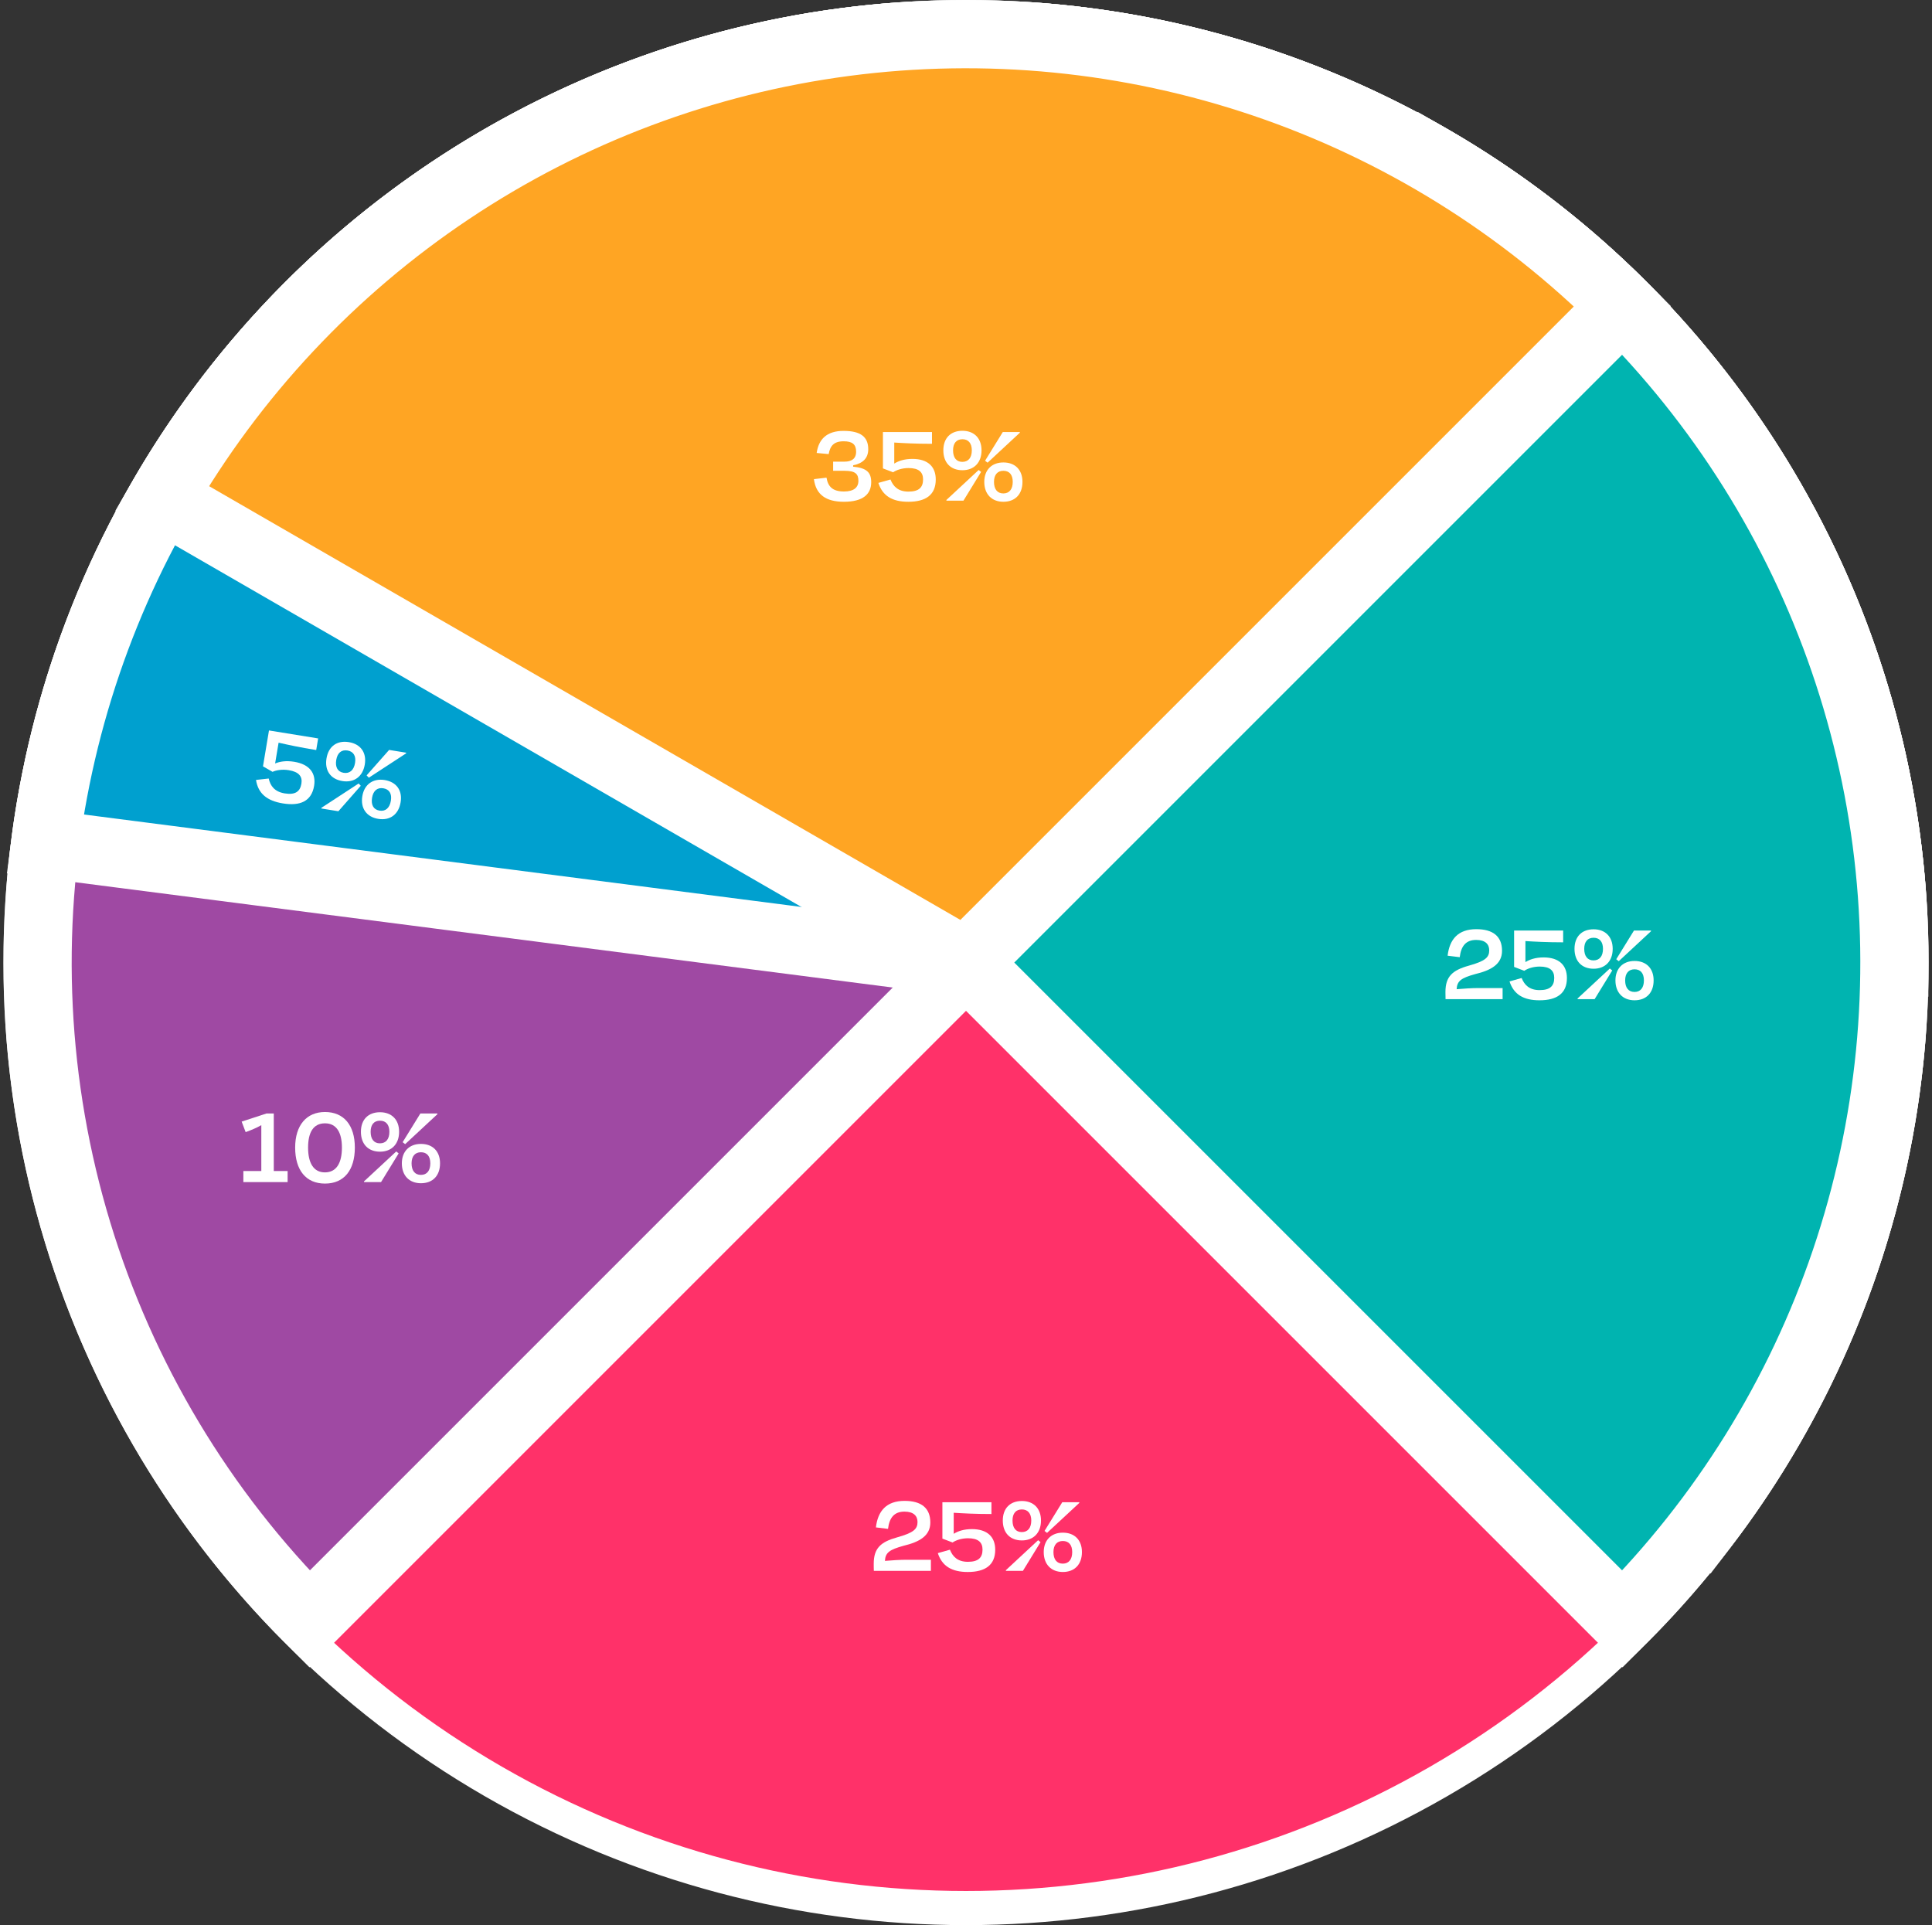 <svg width="283" height="282" viewBox="0 0 283 282" fill="none" xmlns="http://www.w3.org/2000/svg">
<rect x="0" y="0" width="283" height="282" fill="#333333" stroke="none"/>
<circle cx="141.5" cy="141" r="138.5" fill="#FF3169" stroke="white" stroke-width="5"/>
<mask id="path-2-outside-1_31_406" maskUnits="userSpaceOnUse" x="0.5" y="0" width="282" height="245" fill="black">
<rect fill="white" x="0.5" width="282" height="245"/>
<path d="M277.5 141C277.5 118.635 271.984 96.615 261.441 76.89C250.898 57.166 235.654 40.346 217.058 27.92C198.461 15.495 177.088 7.847 154.83 5.655C132.573 3.463 110.118 6.794 89.455 15.352C68.792 23.911 50.559 37.434 36.371 54.722C22.182 72.011 12.476 92.532 8.113 114.468C3.75 136.403 4.864 159.076 11.356 180.479C17.848 201.881 29.519 221.352 45.334 237.167L141.5 141H277.5Z"/>
</mask>
<path d="M277.5 141C277.5 118.635 271.984 96.615 261.441 76.89C250.898 57.166 235.654 40.346 217.058 27.92C198.461 15.495 177.088 7.847 154.83 5.655C132.573 3.463 110.118 6.794 89.455 15.352C68.792 23.911 50.559 37.434 36.371 54.722C22.182 72.011 12.476 92.532 8.113 114.468C3.75 136.403 4.864 159.076 11.356 180.479C17.848 201.881 29.519 221.352 45.334 237.167L141.5 141H277.5Z" fill="#9F49A3"/>
<path d="M277.5 141C277.5 118.635 271.984 96.615 261.441 76.89C250.898 57.166 235.654 40.346 217.058 27.92C198.461 15.495 177.088 7.847 154.83 5.655C132.573 3.463 110.118 6.794 89.455 15.352C68.792 23.911 50.559 37.434 36.371 54.722C22.182 72.011 12.476 92.532 8.113 114.468C3.75 136.403 4.864 159.076 11.356 180.479C17.848 201.881 29.519 221.352 45.334 237.167L141.5 141H277.5Z" stroke="white" stroke-width="10" mask="url(#path-2-outside-1_31_406)"/>
<mask id="path-3-outside-2_31_406" maskUnits="userSpaceOnUse" x="0.5" y="0" width="282" height="231" fill="black">
<rect fill="white" x="0.5" width="282" height="231"/>
<path d="M249.624 223.493C262.278 206.909 270.946 187.635 274.96 167.164C278.973 146.693 278.223 125.573 272.768 105.438C267.314 85.303 257.3 66.693 243.502 51.047C229.705 35.401 212.493 23.139 193.198 15.209C173.903 7.279 153.043 3.894 132.231 5.316C111.418 6.738 91.212 12.928 73.175 23.409C55.138 33.889 39.754 48.378 28.212 65.755C16.67 83.132 9.281 102.931 6.615 123.621L141.5 141L249.624 223.493Z"/>
</mask>
<path d="M249.624 223.493C262.278 206.909 270.946 187.635 274.96 167.164C278.973 146.693 278.223 125.573 272.768 105.438C267.314 85.303 257.3 66.693 243.502 51.047C229.705 35.401 212.493 23.139 193.198 15.209C173.903 7.279 153.043 3.894 132.231 5.316C111.418 6.738 91.212 12.928 73.175 23.409C55.138 33.889 39.754 48.378 28.212 65.755C16.67 83.132 9.281 102.931 6.615 123.621L141.5 141L249.624 223.493Z" fill="#00A0CF"/>
<path d="M249.624 223.493C262.278 206.909 270.946 187.635 274.96 167.164C278.973 146.693 278.223 125.573 272.768 105.438C267.314 85.303 257.3 66.693 243.502 51.047C229.705 35.401 212.493 23.139 193.198 15.209C173.903 7.279 153.043 3.894 132.231 5.316C111.418 6.738 91.212 12.928 73.175 23.409C55.138 33.889 39.754 48.378 28.212 65.755C16.67 83.132 9.281 102.931 6.615 123.621L141.5 141L249.624 223.493Z" stroke="white" stroke-width="10" mask="url(#path-3-outside-2_31_406)"/>
<mask id="path-4-outside-3_31_406" maskUnits="userSpaceOnUse" x="134.5" y="16" width="148" height="229" fill="black">
<rect fill="white" x="134.5" y="16" width="148" height="229"/>
<path d="M237.667 237.167C252.417 222.416 263.577 204.469 270.283 184.716C276.988 164.962 279.059 143.931 276.337 123.248C273.614 102.566 266.169 82.787 254.58 65.442C242.99 48.097 227.566 33.651 209.5 23.221L141.5 141L237.667 237.167Z"/>
</mask>
<path d="M237.667 237.167C252.417 222.416 263.577 204.469 270.283 184.716C276.988 164.962 279.059 143.931 276.337 123.248C273.614 102.566 266.169 82.787 254.58 65.442C242.99 48.097 227.566 33.651 209.5 23.221L141.5 141L237.667 237.167Z" fill="#00B4B0"/>
<path d="M237.667 237.167C252.417 222.416 263.577 204.469 270.283 184.716C276.988 164.962 279.059 143.931 276.337 123.248C273.614 102.566 266.169 82.787 254.58 65.442C242.99 48.097 227.566 33.651 209.5 23.221L141.5 141L237.667 237.167Z" stroke="white" stroke-width="10" mask="url(#path-4-outside-3_31_406)"/>
<mask id="path-5-outside-4_31_406" maskUnits="userSpaceOnUse" x="16.5" y="0" width="229" height="148" fill="black">
<rect fill="white" x="16.5" width="229" height="148"/>
<path d="M237.667 44.834C222.916 30.083 204.969 18.923 185.216 12.217C165.462 5.512 144.431 3.441 123.748 6.163C103.066 8.886 83.287 16.331 65.942 27.92C48.597 39.51 34.151 54.934 23.721 73L141.5 141L237.667 44.834Z"/>
</mask>
<path d="M237.667 44.834C222.916 30.083 204.969 18.923 185.216 12.217C165.462 5.512 144.431 3.441 123.748 6.163C103.066 8.886 83.287 16.331 65.942 27.92C48.597 39.51 34.151 54.934 23.721 73L141.5 141L237.667 44.834Z" fill="#FFA523"/>
<path d="M237.667 44.834C222.916 30.083 204.969 18.923 185.216 12.217C165.462 5.512 144.431 3.441 123.748 6.163C103.066 8.886 83.287 16.331 65.942 27.92C48.597 39.51 34.151 54.934 23.721 73L141.5 141L237.667 44.834Z" stroke="white" stroke-width="10" mask="url(#path-5-outside-4_31_406)"/>
<path d="M216.233 137.684C214.776 137.684 214.022 138.521 213.821 140.213L212.046 139.995C212.33 137.6 213.57 136.109 216.25 136.109C218.678 136.109 220.018 137.148 220.018 139.275C220.018 141.218 218.461 142.122 216.082 142.692C214.039 143.261 213.436 143.68 213.369 144.902C214.307 144.819 215.613 144.735 216.501 144.735H220.102V146.36H211.744C211.728 146.025 211.728 145.673 211.728 145.321C211.728 143.043 212.749 142.122 215.161 141.452C217.556 140.782 218.142 140.246 218.142 139.208C218.142 138.32 217.573 137.684 216.233 137.684Z" fill="white"/>
<path d="M225.521 145.036C227.045 145.036 227.664 144.434 227.664 143.244C227.664 142.172 227.028 141.586 225.537 141.586C224.599 141.586 223.762 141.871 223.276 142.206L221.786 141.636V136.31H228.971V138.035C226.576 138.035 224.767 137.935 223.444 137.851V140.933C224.063 140.548 224.918 140.246 226.107 140.246C228.385 140.246 229.523 141.402 229.523 143.261C229.523 145.539 228.033 146.527 225.504 146.527C223.142 146.527 221.735 145.656 221.116 143.764L222.891 143.261C223.293 144.283 224.03 145.036 225.521 145.036Z" fill="white"/>
<path d="M239.427 146.527C237.736 146.527 236.63 145.422 236.63 143.613C236.63 141.854 237.736 140.766 239.427 140.766C241.152 140.766 242.224 141.854 242.224 143.613C242.224 145.422 241.152 146.527 239.427 146.527ZM233.431 141.904C231.706 141.904 230.634 140.799 230.634 138.99C230.634 137.198 231.706 136.126 233.431 136.126C235.123 136.126 236.228 137.198 236.228 138.99C236.228 140.799 235.123 141.904 233.431 141.904ZM233.414 140.682C234.302 140.682 234.805 140.062 234.805 138.99C234.805 137.935 234.285 137.366 233.431 137.366C232.56 137.366 232.058 137.935 232.058 138.99C232.058 140.062 232.544 140.682 233.414 140.682ZM239.427 145.304C240.298 145.304 240.801 144.685 240.801 143.613C240.801 142.558 240.298 141.988 239.427 141.988C238.573 141.988 238.054 142.558 238.054 143.613C238.054 144.685 238.54 145.304 239.427 145.304ZM236.747 140.514L239.344 136.31H241.839V136.411L237.116 140.799L236.747 140.514ZM236.161 142.156L233.582 146.36H231.086V146.259L235.81 141.871L236.161 142.156Z" fill="white"/>
<path d="M123.612 73.502C120.983 73.502 119.509 72.447 119.224 70.186L121.066 69.969C121.284 71.258 121.937 71.995 123.629 71.995C125.036 71.995 125.739 71.426 125.739 70.438C125.739 69.449 125.321 68.964 123.73 68.964H122.038V67.624H123.696C124.718 67.624 125.404 67.222 125.404 66.167C125.404 65.078 124.835 64.642 123.579 64.642C122.122 64.642 121.602 65.329 121.385 66.518L119.626 66.351C119.911 64.358 121.083 63.118 123.562 63.118C126.058 63.118 127.18 63.989 127.18 65.798C127.18 67.121 126.393 67.875 124.969 68.16V68.361C126.979 68.545 127.615 69.232 127.615 70.638C127.615 72.364 126.443 73.502 123.612 73.502Z" fill="white"/>
<path d="M133.067 72.012C134.592 72.012 135.211 71.409 135.211 70.22C135.211 69.148 134.575 68.562 133.084 68.562C132.146 68.562 131.309 68.846 130.823 69.181L129.332 68.612V63.286H136.518V65.011C134.123 65.011 132.314 64.91 130.991 64.827V67.909C131.61 67.523 132.464 67.222 133.654 67.222C135.931 67.222 137.07 68.377 137.07 70.237C137.07 72.514 135.58 73.502 133.051 73.502C130.689 73.502 129.282 72.632 128.662 70.739L130.438 70.237C130.84 71.258 131.577 72.012 133.067 72.012Z" fill="white"/>
<path d="M146.974 73.502C145.282 73.502 144.177 72.397 144.177 70.588C144.177 68.83 145.282 67.741 146.974 67.741C148.699 67.741 149.771 68.83 149.771 70.588C149.771 72.397 148.699 73.502 146.974 73.502ZM140.978 68.88C139.253 68.88 138.181 67.775 138.181 65.966C138.181 64.174 139.253 63.102 140.978 63.102C142.67 63.102 143.775 64.174 143.775 65.966C143.775 67.775 142.67 68.88 140.978 68.88ZM140.961 67.657C141.849 67.657 142.351 67.037 142.351 65.966C142.351 64.91 141.832 64.341 140.978 64.341C140.107 64.341 139.605 64.91 139.605 65.966C139.605 67.037 140.09 67.657 140.961 67.657ZM146.974 72.28C147.845 72.28 148.347 71.66 148.347 70.588C148.347 69.533 147.845 68.964 146.974 68.964C146.12 68.964 145.601 69.533 145.601 70.588C145.601 71.66 146.086 72.28 146.974 72.28ZM144.294 67.49L146.89 63.286H149.386V63.386L144.663 67.775L144.294 67.49ZM143.708 69.131L141.129 73.335H138.633V73.235L143.356 68.846L143.708 69.131Z" fill="white"/>
<path d="M132.489 221.427C131.032 221.427 130.278 222.265 130.077 223.956L128.302 223.739C128.587 221.344 129.826 219.853 132.506 219.853C134.935 219.853 136.274 220.891 136.274 223.019C136.274 224.961 134.717 225.866 132.338 226.435C130.295 227.005 129.692 227.423 129.625 228.646C130.563 228.562 131.869 228.479 132.757 228.479H136.358V230.103H128.001C127.984 229.768 127.984 229.417 127.984 229.065C127.984 226.787 129.005 225.866 131.417 225.196C133.812 224.526 134.399 223.99 134.399 222.952C134.399 222.064 133.829 221.427 132.489 221.427Z" fill="white"/>
<path d="M141.777 228.78C143.301 228.78 143.921 228.177 143.921 226.988C143.921 225.916 143.284 225.33 141.794 225.33C140.856 225.33 140.018 225.615 139.532 225.95L138.042 225.38V220.054H145.227V221.779C142.832 221.779 141.023 221.679 139.7 221.595V224.677C140.32 224.291 141.174 223.99 142.363 223.99C144.641 223.99 145.78 225.146 145.78 227.005C145.78 229.283 144.289 230.271 141.76 230.271C139.398 230.271 137.992 229.4 137.372 227.507L139.147 227.005C139.549 228.026 140.286 228.78 141.777 228.78Z" fill="white"/>
<path d="M155.683 230.271C153.992 230.271 152.886 229.165 152.886 227.356C152.886 225.598 153.992 224.509 155.683 224.509C157.409 224.509 158.481 225.598 158.481 227.356C158.481 229.165 157.409 230.271 155.683 230.271ZM149.687 225.648C147.962 225.648 146.89 224.543 146.89 222.734C146.89 220.942 147.962 219.87 149.687 219.87C151.379 219.87 152.484 220.942 152.484 222.734C152.484 224.543 151.379 225.648 149.687 225.648ZM149.671 224.425C150.558 224.425 151.061 223.806 151.061 222.734C151.061 221.679 150.542 221.109 149.687 221.109C148.816 221.109 148.314 221.679 148.314 222.734C148.314 223.806 148.8 224.425 149.671 224.425ZM155.683 229.048C156.554 229.048 157.057 228.428 157.057 227.356C157.057 226.301 156.554 225.732 155.683 225.732C154.829 225.732 154.31 226.301 154.31 227.356C154.31 228.428 154.796 229.048 155.683 229.048ZM153.004 224.258L155.6 220.054H158.095V220.155L153.372 224.543L153.004 224.258ZM152.417 225.899L149.838 230.103H147.343V230.003L152.066 225.615L152.417 225.899Z" fill="white"/>
<path d="M35.648 173.158V171.533H38.277V164.817C37.607 165.202 36.854 165.52 35.983 165.838L35.397 164.298L39.031 163.108H40.103V171.533H42.13V173.158H35.648Z" fill="white"/>
<path d="M47.606 162.891C50.353 162.891 51.978 164.817 51.978 168.099C51.978 171.399 50.404 173.375 47.606 173.375C44.809 173.375 43.235 171.399 43.235 168.099C43.235 164.817 44.91 162.891 47.606 162.891ZM47.606 164.549C45.881 164.549 45.128 165.905 45.128 168.099C45.128 170.31 45.898 171.734 47.59 171.734C49.315 171.734 50.085 170.31 50.085 168.099C50.085 165.905 49.298 164.549 47.606 164.549Z" fill="white"/>
<path d="M61.66 173.325C59.968 173.325 58.863 172.22 58.863 170.411C58.863 168.652 59.968 167.564 61.66 167.564C63.385 167.564 64.457 168.652 64.457 170.411C64.457 172.22 63.385 173.325 61.66 173.325ZM55.664 168.702C53.939 168.702 52.867 167.597 52.867 165.788C52.867 163.996 53.939 162.924 55.664 162.924C57.356 162.924 58.461 163.996 58.461 165.788C58.461 167.597 57.356 168.702 55.664 168.702ZM55.647 167.48C56.535 167.48 57.037 166.86 57.037 165.788C57.037 164.733 56.518 164.164 55.664 164.164C54.793 164.164 54.291 164.733 54.291 165.788C54.291 166.86 54.776 167.48 55.647 167.48ZM61.66 172.102C62.531 172.102 63.033 171.483 63.033 170.411C63.033 169.356 62.531 168.786 61.66 168.786C60.806 168.786 60.287 169.356 60.287 170.411C60.287 171.483 60.772 172.102 61.66 172.102ZM58.98 167.312L61.576 163.108H64.072V163.209L59.349 167.597L58.98 167.312ZM58.394 168.954L55.815 173.158H53.319V173.057L58.042 168.669L58.394 168.954Z" fill="white"/>
<path d="M41.705 116.22C43.233 116.467 43.953 115.973 44.149 114.799C44.326 113.741 43.785 113.059 42.291 112.817C41.351 112.665 40.465 112.81 39.922 113.061L38.522 112.257L39.401 107L46.602 108.167L46.318 109.87C43.917 109.481 42.121 109.088 40.809 108.79L40.3 111.832C40.985 111.553 41.891 111.394 43.083 111.587C45.366 111.957 46.316 113.283 46.01 115.118C45.634 117.366 43.977 118.099 41.442 117.688C39.075 117.305 37.809 116.217 37.5 114.248L39.362 114.04C39.597 115.114 40.211 115.978 41.705 116.22Z" fill="white"/>
<path d="M55.397 119.95C53.702 119.675 52.776 118.405 53.075 116.619C53.365 114.884 54.652 113.989 56.348 114.263C58.077 114.544 58.972 115.792 58.681 117.528C58.383 119.314 57.126 120.231 55.397 119.95ZM50.15 114.413C48.421 114.133 47.529 112.868 47.828 111.083C48.123 109.314 49.374 108.43 51.103 108.71C52.799 108.985 53.73 110.222 53.434 111.991C53.136 113.777 51.846 114.688 50.15 114.413ZM50.335 113.204C51.225 113.348 51.831 112.818 52.008 111.76C52.181 110.719 51.755 110.072 50.899 109.933C50.026 109.792 49.428 110.272 49.254 111.314C49.078 112.372 49.462 113.062 50.335 113.204ZM55.599 118.743C56.472 118.885 57.078 118.355 57.255 117.297C57.429 116.255 57.019 115.612 56.146 115.47C55.29 115.331 54.676 115.809 54.502 116.851C54.325 117.909 54.709 118.599 55.599 118.743ZM53.703 113.58L56.999 109.852L59.5 110.258L59.483 110.357L54.026 113.921L53.703 113.58ZM52.845 115.105L49.566 118.835L47.065 118.43L47.082 118.331L52.539 114.767L52.845 115.105Z" fill="white"/>
</svg>
